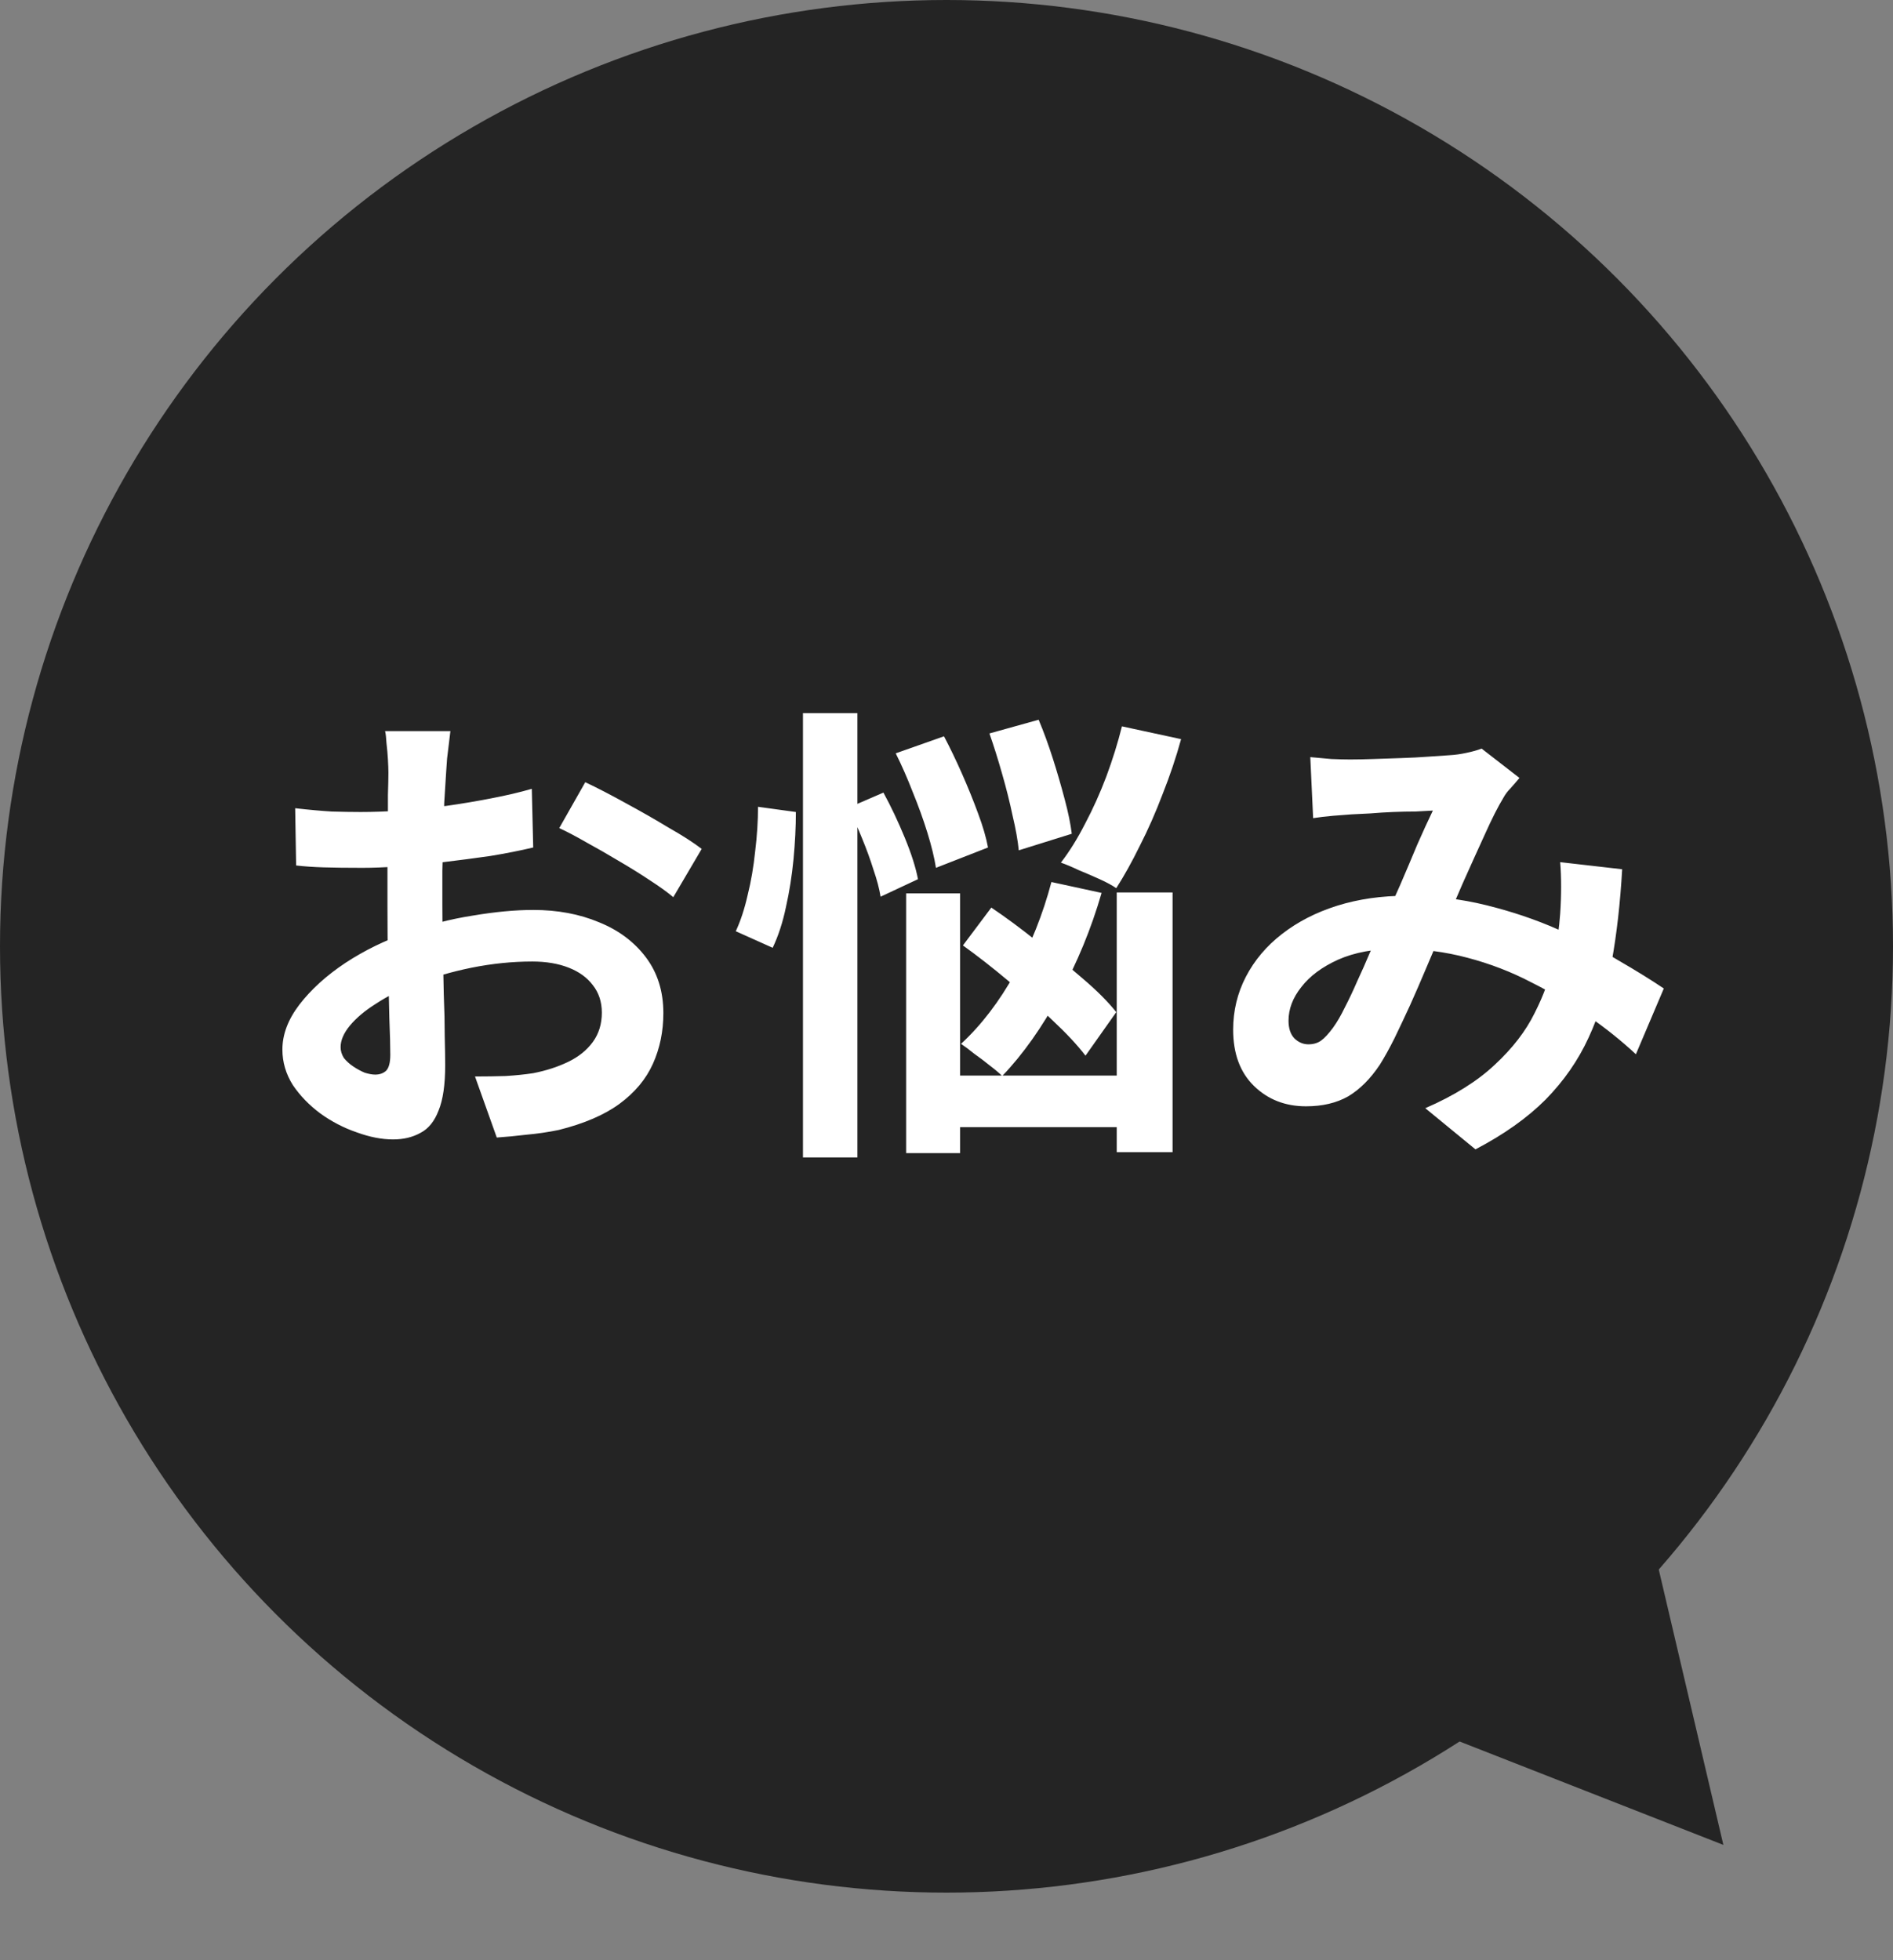 <?xml version="1.0" encoding="UTF-8"?> <svg xmlns="http://www.w3.org/2000/svg" width="56" height="58" viewBox="0 0 56 58" fill="none"><rect x="0" y="0" width="56" height="58" fill="#808080" stroke="none"/><circle cx="28" cy="28" r="28" fill="#242424"></circle><path d="M50.982 54.588L42.308 51.187L48.854 45.517L50.982 54.588Z" fill="#242424"></path><path d="M13.324 21.632C13.315 21.707 13.301 21.823 13.282 21.982C13.263 22.131 13.245 22.285 13.226 22.444C13.217 22.593 13.207 22.729 13.198 22.85C13.179 23.121 13.161 23.419 13.142 23.746C13.133 24.063 13.123 24.395 13.114 24.74C13.105 25.076 13.095 25.417 13.086 25.762C13.086 26.107 13.086 26.443 13.086 26.77C13.086 27.153 13.091 27.577 13.1 28.044C13.109 28.501 13.119 28.959 13.128 29.416C13.147 29.864 13.156 30.275 13.156 30.648C13.165 31.021 13.17 31.311 13.17 31.516C13.17 32.095 13.105 32.543 12.974 32.86C12.853 33.177 12.675 33.397 12.442 33.518C12.209 33.649 11.938 33.714 11.63 33.714C11.294 33.714 10.935 33.644 10.552 33.504C10.169 33.373 9.81 33.187 9.474 32.944C9.147 32.701 8.877 32.421 8.662 32.104C8.457 31.777 8.354 31.427 8.354 31.054C8.354 30.606 8.522 30.163 8.858 29.724C9.203 29.276 9.656 28.865 10.216 28.492C10.785 28.119 11.397 27.82 12.05 27.596C12.675 27.363 13.319 27.195 13.982 27.092C14.645 26.98 15.242 26.924 15.774 26.924C16.493 26.924 17.141 27.045 17.72 27.288C18.299 27.521 18.761 27.867 19.106 28.324C19.451 28.781 19.624 29.332 19.624 29.976C19.624 30.517 19.521 31.017 19.316 31.474C19.111 31.931 18.779 32.328 18.322 32.664C17.874 32.991 17.277 33.247 16.53 33.434C16.213 33.499 15.895 33.546 15.578 33.574C15.27 33.611 14.976 33.639 14.696 33.658L14.052 31.852C14.369 31.852 14.673 31.847 14.962 31.838C15.261 31.819 15.531 31.791 15.774 31.754C16.157 31.679 16.502 31.567 16.81 31.418C17.118 31.269 17.361 31.073 17.538 30.83C17.715 30.587 17.804 30.298 17.804 29.962C17.804 29.645 17.715 29.374 17.538 29.15C17.37 28.926 17.132 28.753 16.824 28.632C16.516 28.511 16.157 28.45 15.746 28.45C15.158 28.45 14.561 28.511 13.954 28.632C13.357 28.753 12.783 28.921 12.232 29.136C11.821 29.295 11.453 29.481 11.126 29.696C10.799 29.901 10.543 30.116 10.356 30.34C10.169 30.564 10.076 30.779 10.076 30.984C10.076 31.096 10.109 31.203 10.174 31.306C10.249 31.399 10.342 31.483 10.454 31.558C10.566 31.633 10.678 31.693 10.79 31.74C10.911 31.777 11.014 31.796 11.098 31.796C11.229 31.796 11.336 31.759 11.42 31.684C11.504 31.6 11.546 31.441 11.546 31.208C11.546 30.956 11.537 30.597 11.518 30.13C11.509 29.654 11.495 29.127 11.476 28.548C11.467 27.969 11.462 27.395 11.462 26.826C11.462 26.434 11.462 26.037 11.462 25.636C11.471 25.235 11.476 24.852 11.476 24.488C11.476 24.124 11.476 23.802 11.476 23.522C11.485 23.242 11.49 23.023 11.49 22.864C11.49 22.761 11.485 22.631 11.476 22.472C11.467 22.313 11.453 22.155 11.434 21.996C11.425 21.828 11.411 21.707 11.392 21.632H13.324ZM17.314 23.144C17.669 23.312 18.065 23.517 18.504 23.76C18.952 24.003 19.377 24.245 19.778 24.488C20.189 24.721 20.515 24.931 20.758 25.118L19.918 26.546C19.741 26.397 19.507 26.229 19.218 26.042C18.938 25.855 18.63 25.664 18.294 25.468C17.967 25.272 17.65 25.09 17.342 24.922C17.034 24.745 16.768 24.605 16.544 24.502L17.314 23.144ZM8.732 23.914C9.143 23.961 9.502 23.993 9.81 24.012C10.127 24.021 10.412 24.026 10.664 24.026C11.028 24.026 11.429 24.012 11.868 23.984C12.307 23.947 12.755 23.9 13.212 23.844C13.669 23.779 14.113 23.704 14.542 23.62C14.981 23.536 15.377 23.443 15.732 23.34L15.774 25.076C15.382 25.169 14.957 25.253 14.5 25.328C14.043 25.393 13.581 25.454 13.114 25.51C12.657 25.566 12.218 25.608 11.798 25.636C11.387 25.664 11.028 25.678 10.72 25.678C10.253 25.678 9.871 25.673 9.572 25.664C9.273 25.655 9.003 25.636 8.76 25.608L8.732 23.914ZM26.498 22.29L27.926 21.786C28.103 22.122 28.281 22.491 28.458 22.892C28.635 23.293 28.794 23.685 28.934 24.068C29.074 24.441 29.172 24.777 29.228 25.076L27.688 25.678C27.641 25.379 27.557 25.034 27.436 24.642C27.315 24.25 27.17 23.849 27.002 23.438C26.843 23.027 26.675 22.645 26.498 22.29ZM29.27 21.702L30.726 21.296C30.875 21.651 31.015 22.033 31.146 22.444C31.277 22.855 31.393 23.256 31.496 23.648C31.599 24.031 31.669 24.371 31.706 24.67L30.138 25.16C30.11 24.871 30.049 24.53 29.956 24.138C29.872 23.737 29.769 23.326 29.648 22.906C29.527 22.477 29.401 22.075 29.27 21.702ZM28.486 27.974L29.326 26.854C29.755 27.143 30.203 27.475 30.67 27.848C31.146 28.212 31.594 28.576 32.014 28.94C32.443 29.304 32.779 29.64 33.022 29.948L32.112 31.236C31.869 30.919 31.543 30.569 31.132 30.186C30.731 29.794 30.297 29.407 29.83 29.024C29.363 28.632 28.915 28.282 28.486 27.974ZM26.806 26.434H28.402V34.12H26.806V26.434ZM33.036 26.406H34.688V34.092H33.036V26.406ZM27.562 31.824H33.82V33.35H27.562V31.824ZM33.19 21.492L34.94 21.87C34.791 22.411 34.609 22.953 34.394 23.494C34.189 24.035 33.965 24.544 33.722 25.02C33.489 25.496 33.255 25.916 33.022 26.28C32.901 26.196 32.737 26.107 32.532 26.014C32.327 25.921 32.121 25.832 31.916 25.748C31.72 25.655 31.543 25.58 31.384 25.524C31.636 25.197 31.874 24.815 32.098 24.376C32.331 23.937 32.541 23.471 32.728 22.976C32.915 22.472 33.069 21.977 33.19 21.492ZM31.104 26.098L32.588 26.42C32.28 27.484 31.865 28.492 31.342 29.444C30.829 30.396 30.264 31.194 29.648 31.838C29.564 31.754 29.443 31.651 29.284 31.53C29.135 31.409 28.981 31.292 28.822 31.18C28.673 31.059 28.542 30.961 28.43 30.886C29.027 30.335 29.559 29.64 30.026 28.8C30.493 27.951 30.852 27.05 31.104 26.098ZM23.754 21.1H25.364V34.246H23.754V21.1ZM22.424 23.872L23.544 24.026C23.544 24.465 23.521 24.931 23.474 25.426C23.427 25.911 23.353 26.383 23.25 26.84C23.157 27.288 23.026 27.689 22.858 28.044L21.766 27.554C21.906 27.255 22.023 26.901 22.116 26.49C22.219 26.079 22.293 25.645 22.34 25.188C22.396 24.731 22.424 24.292 22.424 23.872ZM25.098 23.9L26.134 23.452C26.358 23.863 26.568 24.306 26.764 24.782C26.96 25.258 27.091 25.669 27.156 26.014L26.05 26.532C26.013 26.299 25.943 26.033 25.84 25.734C25.747 25.435 25.635 25.127 25.504 24.81C25.373 24.483 25.238 24.18 25.098 23.9ZM38.762 22.402C38.958 22.421 39.163 22.439 39.378 22.458C39.602 22.467 39.789 22.472 39.938 22.472C40.143 22.472 40.377 22.467 40.638 22.458C40.909 22.449 41.184 22.439 41.464 22.43C41.744 22.421 42.01 22.407 42.262 22.388C42.514 22.369 42.719 22.355 42.878 22.346C43.046 22.337 43.214 22.313 43.382 22.276C43.559 22.239 43.709 22.197 43.83 22.15L44.95 23.018C44.857 23.13 44.768 23.233 44.684 23.326C44.6 23.41 44.53 23.503 44.474 23.606C44.315 23.867 44.133 24.227 43.928 24.684C43.723 25.132 43.503 25.617 43.27 26.14C43.046 26.663 42.827 27.171 42.612 27.666C42.472 27.983 42.327 28.319 42.178 28.674C42.029 29.029 41.875 29.383 41.716 29.738C41.557 30.083 41.403 30.41 41.254 30.718C41.105 31.017 40.96 31.278 40.82 31.502C40.54 31.922 40.227 32.235 39.882 32.44C39.537 32.636 39.121 32.734 38.636 32.734C38.02 32.734 37.507 32.533 37.096 32.132C36.685 31.731 36.48 31.175 36.48 30.466C36.48 29.906 36.606 29.383 36.858 28.898C37.11 28.413 37.465 27.993 37.922 27.638C38.389 27.274 38.935 26.994 39.56 26.798C40.185 26.602 40.871 26.504 41.618 26.504C42.43 26.504 43.214 26.597 43.97 26.784C44.726 26.971 45.431 27.209 46.084 27.498C46.747 27.787 47.339 28.091 47.862 28.408C48.394 28.716 48.847 28.996 49.22 29.248L48.394 31.194C47.974 30.802 47.503 30.424 46.98 30.06C46.457 29.696 45.897 29.365 45.3 29.066C44.712 28.758 44.082 28.515 43.41 28.338C42.747 28.161 42.057 28.072 41.338 28.072C40.657 28.072 40.073 28.179 39.588 28.394C39.112 28.609 38.748 28.879 38.496 29.206C38.244 29.523 38.118 29.855 38.118 30.2C38.118 30.424 38.174 30.597 38.286 30.718C38.407 30.839 38.547 30.9 38.706 30.9C38.855 30.9 38.981 30.863 39.084 30.788C39.187 30.713 39.303 30.587 39.434 30.41C39.555 30.242 39.672 30.041 39.784 29.808C39.905 29.575 40.027 29.318 40.148 29.038C40.279 28.758 40.405 28.473 40.526 28.184C40.657 27.895 40.783 27.615 40.904 27.344C41.072 26.971 41.245 26.583 41.422 26.182C41.599 25.771 41.767 25.375 41.926 24.992C42.094 24.609 42.248 24.273 42.388 23.984C42.248 23.993 42.075 24.003 41.87 24.012C41.665 24.012 41.445 24.017 41.212 24.026C40.988 24.035 40.764 24.049 40.54 24.068C40.325 24.077 40.139 24.087 39.98 24.096C39.84 24.105 39.658 24.119 39.434 24.138C39.219 24.157 39.023 24.18 38.846 24.208L38.762 22.402ZM47.988 25.72C47.932 26.709 47.829 27.619 47.68 28.45C47.54 29.271 47.311 30.023 46.994 30.704C46.686 31.376 46.261 31.987 45.72 32.538C45.179 33.079 44.488 33.569 43.648 34.008L42.164 32.79C43.023 32.417 43.709 31.987 44.222 31.502C44.745 31.017 45.137 30.508 45.398 29.976C45.669 29.444 45.855 28.926 45.958 28.422C46.061 27.909 46.126 27.447 46.154 27.036C46.173 26.765 46.182 26.499 46.182 26.238C46.182 25.967 46.173 25.725 46.154 25.51L47.988 25.72Z" fill="white"></path></svg> 